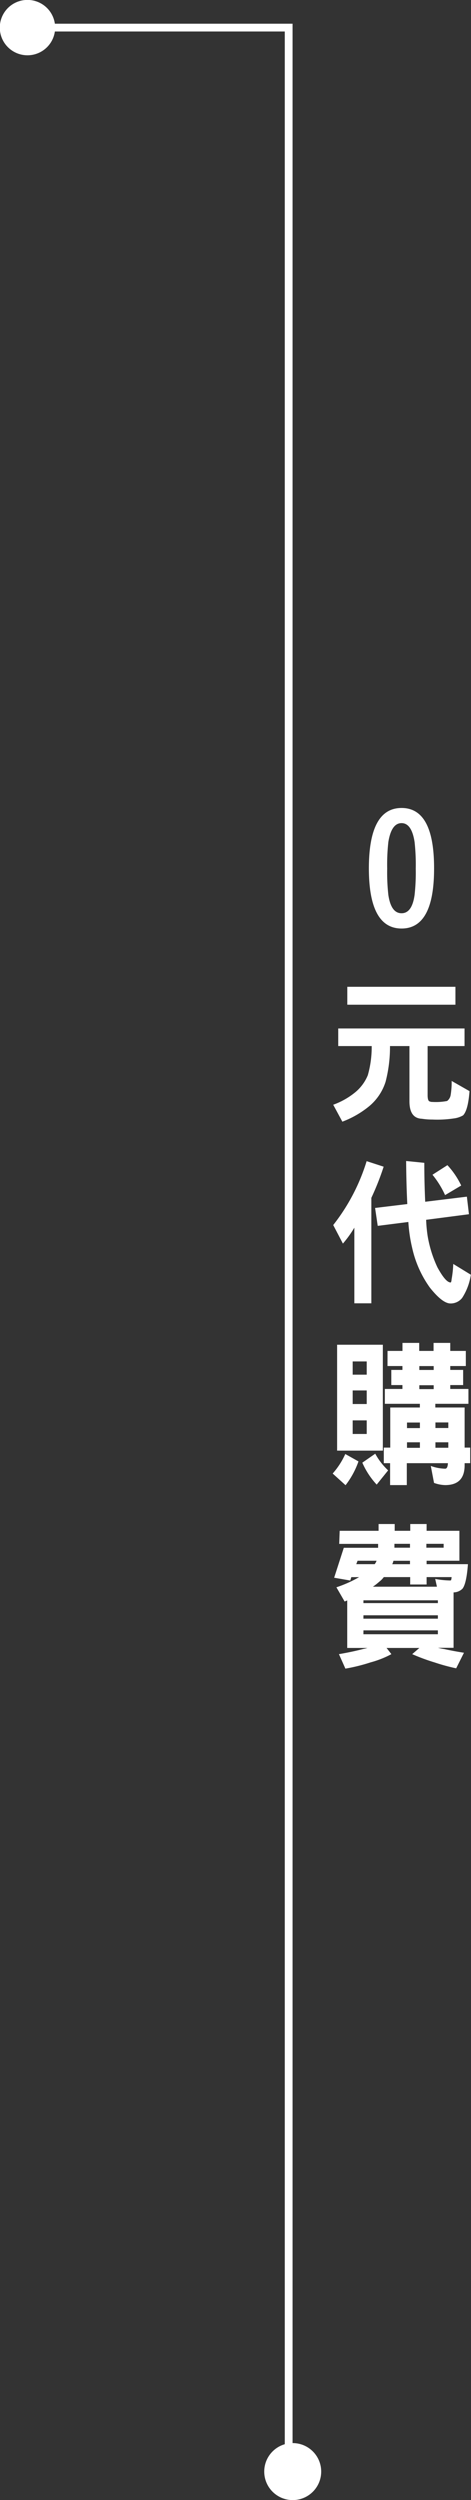 <svg id="圖層_1" data-name="圖層 1" xmlns="http://www.w3.org/2000/svg" viewBox="0 0 121.05 642.12"><rect x="0" y="0" width="121.05" height="642.12" fill="#333333" stroke="none"/><defs><style>.cls-1{fill:#fff;}</style></defs><title>zero</title><path class="cls-1" d="M17.46,11.35a7.11,7.11,0,1,0,0,2H76.55v624.1c.68.87,1.35,1.73,2,2.58V11.35Z" transform="translate(-3.36 -5.26)"/><circle class="cls-1" cx="75.23" cy="634.8" r="7.32"/><path class="cls-1" d="M114.92,228.36q0,15.39-8.36,15.38t-8.4-15.38q0-15.57,8.4-15.58T114.92,228.36Zm-4.71,0a53,53,0,0,0-.3-6.86q-.75-4.83-3.35-4.83t-3.39,4.83a53,53,0,0,0-.3,6.86,52,52,0,0,0,.3,6.78q.7,4.68,3.39,4.68t3.35-4.68A52,52,0,0,0,110.21,228.36Z" transform="translate(-3.36 -5.26)"/><path class="cls-1" d="M90.29,269.41h32.46v4.52h-9.49v12.61c0,1,.19,1.57.56,1.62a1.43,1.43,0,0,0,.64.12,15.44,15.44,0,0,0,3.81-.24,2.39,2.39,0,0,0,.9-1.46,20.22,20.22,0,0,0,.27-3.69l4.59,2.62c-.25,3.27-.8,5.35-1.66,6.22a6.24,6.24,0,0,1-2.41.79,28.54,28.54,0,0,1-5.5.28,16.33,16.33,0,0,1-2.67-.2q-3.2-.12-3.2-4.48V273.93h-5a35.64,35.64,0,0,1-1.13,9.16,13.43,13.43,0,0,1-4.18,6.26,24.47,24.47,0,0,1-6.93,4L89,289a19.15,19.15,0,0,0,5.72-3.25,11.18,11.18,0,0,0,3.17-4.33,26.43,26.43,0,0,0,1-7.49H90.29Zm2.33-10.7h27.79v4.6H92.62Z" transform="translate(-3.36 -5.26)"/><path class="cls-1" d="M97.59,303.49l4.37,1.42a68.41,68.41,0,0,1-3.16,8V340H94.43V320.57a28.31,28.31,0,0,1-2.94,4.09L89,319.9A50.36,50.36,0,0,0,97.59,303.49Zm25.76,9.12.53,4.51-11,1.43a35.6,35.6,0,0,0,.38,4.12,30.9,30.9,0,0,0,2.52,8.09q2.12,3.89,3.39,3.89c.13,0,.21-.28.26-.84a27.52,27.52,0,0,0,.42-3.92l4.52,2.77a15,15,0,0,1-2.23,5.95,3.74,3.74,0,0,1-3,1.43c-1.38,0-3.15-1.37-5.31-4.09a27.76,27.76,0,0,1-4.52-10.1,39,39,0,0,1-1-6.74l-7.87,1-.68-4.6,8.28-1q-.25-4.8-.3-11.06l4.67.47c0,3.86.1,7.18.23,10Zm-5-8.09a20.79,20.79,0,0,1,3.54,5.23l-4.14,2.46a23.71,23.71,0,0,0-3.24-5.23Z" transform="translate(-3.36 -5.26)"/><path class="cls-1" d="M92.1,378.71l3.39,1.9a21.7,21.7,0,0,1-3.32,6.11l-3.31-3A19.67,19.67,0,0,0,92.1,378.71ZM90,350.64h11.75v27.2H90Zm4,7.69h3.61v-3.4H94Zm0,7.54h3.61v-3.49H94Zm0,7.69h3.61v-3.49H94Zm5.8,5.07a16.87,16.87,0,0,0,3.31,4.28l-2.94,3.65a20,20,0,0,1-3.69-5.63Zm3.16-26.4h3.84v-2.06h4.3v2.06h3.69v-2.06h4.29v2.06h4v3.88h-4v1h3.31V361h-3.31v1h4.67v3.81h-8.51v.95h7.53v10.3h1.43v4h-1.43v.55c0,3.38-1.66,5.08-5,5.08a9,9,0,0,1-2.86-.56l-.83-4.36a11.36,11.36,0,0,0,3.69.71c.43,0,.66-.47.71-1.42H107.91v5.63h-4.29v-5.63H102v-4h1.66v-10.3h7.61v-.95h-9v-3.81h4.52v-1h-2.86v-3.89h2.86v-1h-3.84Zm5,19.82h3.32v-1.43h-3.32Zm0,5.07h3.32V375.7h-3.32Zm6.86-20v-1h-3.69v1Zm-3.69,4.92h3.69v-1h-3.69Zm4.14,8.56v1.43h3.31v-1.43Zm0,6.5h3.31V375.7h-3.31Z" transform="translate(-3.36 -5.26)"/><path class="cls-1" d="M90.66,398.43h10v-1.74h4.14v1.74h4v-1.74H113v1.74h8.43v7.69H113V407h10.62q-.37,5-1.4,6.3a3.34,3.34,0,0,1-2.29.95v14.23h-4a14.9,14.9,0,0,0,1.59.32c1.7.37,3.4.69,5.08.95l-2,4a49.65,49.65,0,0,1-5.5-1.5,51.37,51.37,0,0,1-5.8-2.14l1.84-1.59h-8.43l1.24,1.59a24.91,24.91,0,0,1-5.31,2.1,46.21,46.21,0,0,1-6.51,1.62l-1.66-3.72q3.5-.6,6.33-1.35a8.56,8.56,0,0,0,1-.24h-5.2V416.31l-.67.28-2.11-3.65a31.46,31.46,0,0,0,5.83-2.61h-2l-.27.87-4.14-.72,2.48-7.69h8.82v-1h-10Zm9,8.57a3.06,3.06,0,0,0,.48-.88H95.26l-.34.88Zm-2.9,10H115.9v-.72H96.77Zm0,4H115.9v-.87H96.77Zm0,4H115.9v-1H96.77Zm2.44-12.21h16.46l-.45-2a22.73,22.73,0,0,0,3.84.4.29.29,0,0,0,.26-.12,3.88,3.88,0,0,0,.12-.75H113v1.9h-4.22v-1.9H102a6,6,0,0,1-1.17,1.19A16.32,16.32,0,0,1,99.21,412.78Zm9.53-5.78v-.88h-4.25a4.56,4.56,0,0,1-.31.88Zm-4-5.24v1h4v-1Zm8.21,0v1h4.44v-1Z" transform="translate(-3.36 -5.26)"/></svg>